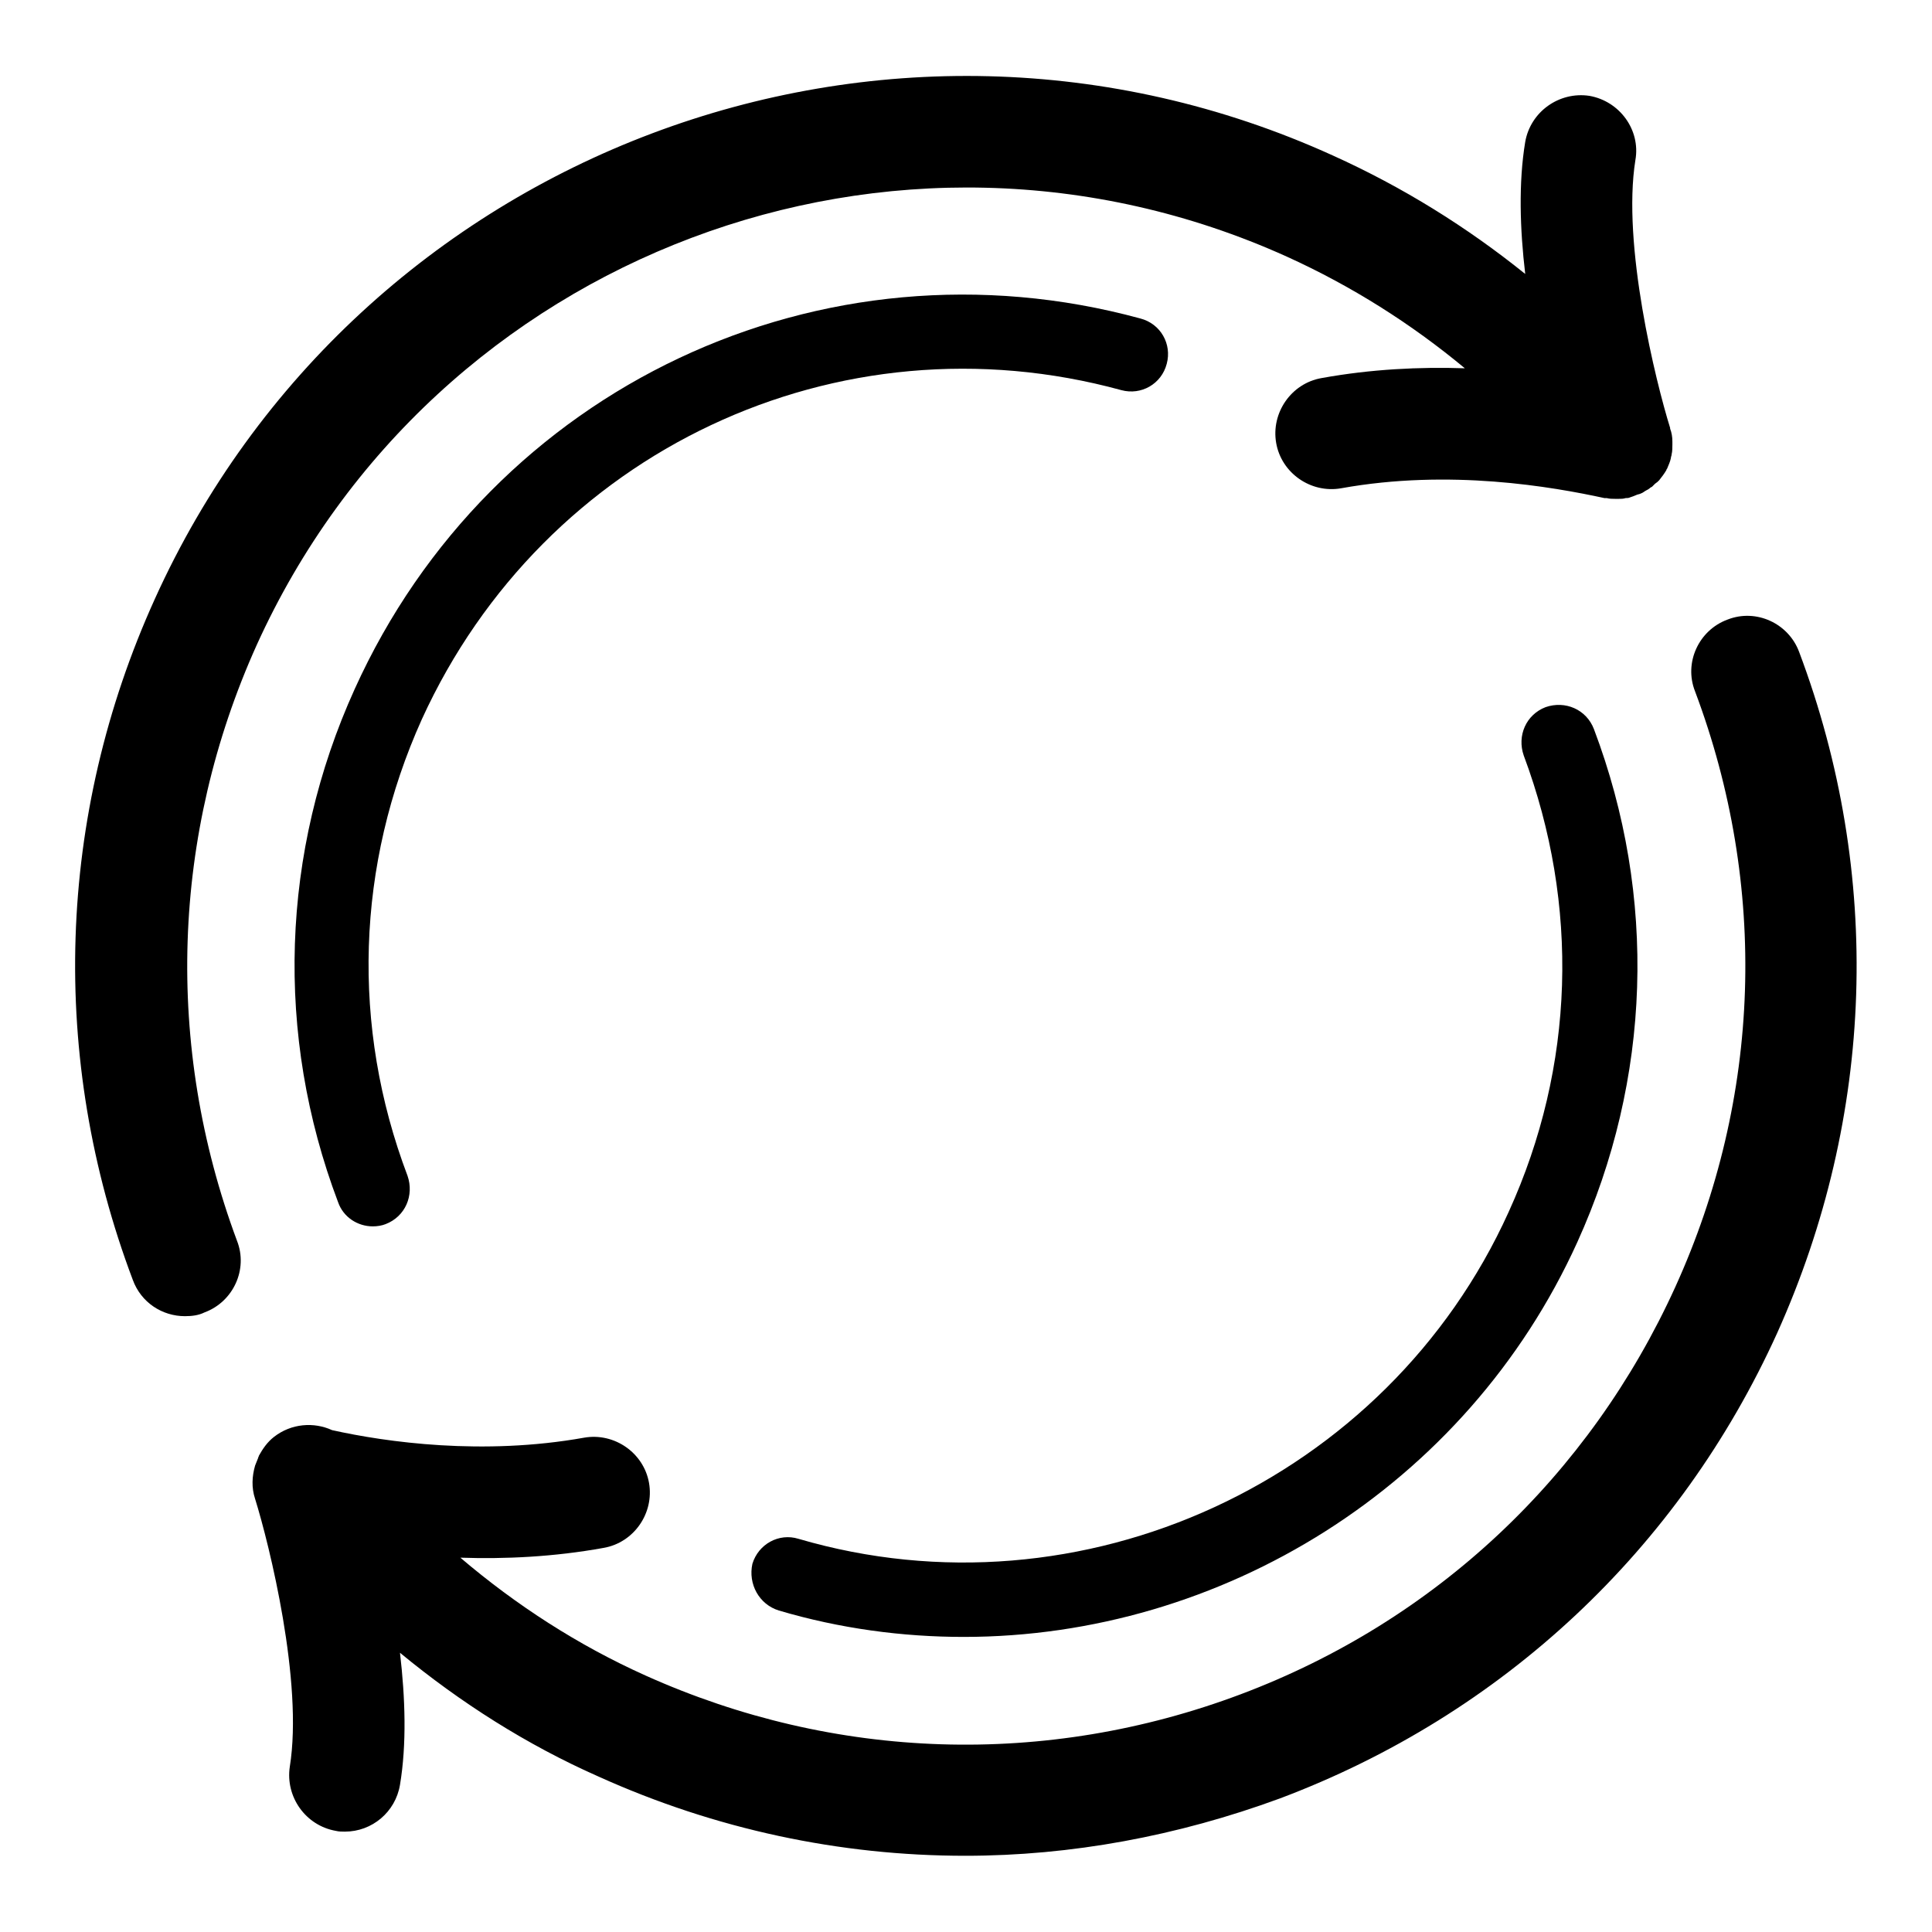 <?xml version="1.0" encoding="utf-8"?>
<!-- Svg Vector Icons : http://www.onlinewebfonts.com/icon -->
<!DOCTYPE svg PUBLIC "-//W3C//DTD SVG 1.1//EN" "http://www.w3.org/Graphics/SVG/1.1/DTD/svg11.dtd">
<svg version="1.1" xmlns="http://www.w3.org/2000/svg" xmlns:xlink="http://www.w3.org/1999/xlink" x="0px" y="0px" viewBox="0 0 256 256" enable-background="new 0 0 256 256" xml:space="preserve">
<g><g><path fill="#000000" d="M238.4,86.4c-1.4-3.8-5.7-5.8-9.5-4.3c-3.8,1.4-5.8,5.7-4.3,9.5c9.7,25.8,8.8,53.8-2.6,78.9s-31.8,44.3-57.6,54c-25.8,9.7-53.8,8.8-78.9-2.5c-8.9-4-17.1-9.3-24.5-15.6c5.9,0.2,12.4-0.1,19-1.3c4-0.7,6.7-4.6,6-8.6c-0.7-4-4.6-6.7-8.6-6c-13.4,2.4-26.2,0.6-33.4-1c-2.4-1.1-5.4-0.9-7.7,0.9c-0.9,0.7-1.5,1.6-2,2.5c0,0.1-0.1,0.2-0.1,0.3c-0.1,0.3-0.3,0.7-0.4,1c-0.4,1.4-0.5,2.9,0,4.4c1.9,6.1,6.4,24.3,4.6,35.5c-0.6,4,2.1,7.8,6.1,8.5c0.4,0.1,0.8,0.1,1.2,0.1c3.6,0,6.7-2.6,7.3-6.2c0.9-5.4,0.7-11.5,0-17.5c8,6.6,16.8,12.2,26.3,16.4c15.5,7,32,10.5,48.6,10.5c14,0,28.1-2.6,41.7-7.6c29.5-11.1,52.9-33,65.9-61.7C248.4,147.9,249.5,115.9,238.4,86.4z"/><path fill="#000000" d="M34,85.5C57.5,33.6,118.7,10.6,170.5,34c8.6,3.9,16.5,8.9,23.6,14.8c-5.9-0.2-12.4,0.1-19,1.3c-4,0.7-6.7,4.6-6,8.6c0.7,4,4.6,6.7,8.6,6c14.4-2.6,28-0.2,34.9,1.3c0.1,0,0.2,0,0.3,0c0.4,0.1,0.7,0.1,1.1,0.1c0.1,0,0.2,0,0.3,0c0.1,0,0.2,0,0.2,0c0.3,0,0.6,0,0.9-0.1c0.2,0,0.4,0,0.6-0.1c0.3-0.1,0.6-0.2,0.8-0.3c0.2-0.1,0.4-0.1,0.6-0.2c0.3-0.1,0.5-0.3,0.7-0.4c0.2-0.1,0.4-0.2,0.6-0.4c0.1,0,0.1-0.1,0.2-0.1c0.1-0.1,0.3-0.3,0.4-0.4c0.1-0.1,0.3-0.2,0.4-0.3c0,0,0-0.1,0.1-0.1c0.4-0.5,0.7-0.9,1-1.4c0,0,0-0.1,0.1-0.2c0.2-0.5,0.4-0.9,0.5-1.4c0-0.2,0.1-0.3,0.1-0.5c0.1-0.4,0.1-0.9,0.1-1.3c0-0.1,0-0.3,0-0.4c0-0.6-0.1-1.2-0.3-1.7c0,0,0,0,0-0.1c-1.9-6.1-6.4-24.3-4.6-35.5c0.7-4-2.1-7.8-6.1-8.5c-4-0.6-7.8,2.1-8.5,6.1c-0.9,5.4-0.7,11.6,0,17.5c-7.7-6.2-16.2-11.5-25.5-15.7C117.4-6.3,47.3,20.1,20.5,79.4c-13,28.7-14,60.8-2.9,90.2c1.1,3,3.9,4.8,6.9,4.8c0.9,0,1.8-0.1,2.6-0.5c3.8-1.4,5.8-5.7,4.3-9.5C21.8,138.6,22.7,110.6,34,85.5z"/><path fill="#000000" d="M103.2,213.4c8.1,2.4,16.4,3.5,24.5,3.5c34.1,0,66.6-19.9,81.3-52.3c9.8-21.6,10.6-45.8,2.2-68c-1-2.6-3.8-3.8-6.4-2.9c-2.6,1-3.8,3.8-2.9,6.4c7.4,19.8,6.8,41.2-2,60.5c-16.1,35.6-56.6,54.3-94.1,43.3c-2.6-0.8-5.3,0.7-6.1,3.3C99.1,209.9,100.6,212.6,103.2,213.4z"/><path fill="#000000" d="M148.6,51.7c2.6,0.7,5.3-0.8,6-3.5c0.7-2.6-0.8-5.3-3.5-6C108.9,30.7,65.1,51.3,47,91.3c-9.8,21.6-10.6,45.8-2.2,68c0.7,2,2.6,3.2,4.6,3.2c0.6,0,1.2-0.1,1.7-0.3c2.6-1,3.8-3.8,2.9-6.4c-7.5-19.8-6.8-41.2,1.9-60.5C72.1,59.8,111,41.4,148.6,51.7z"/></g></g>
</svg>